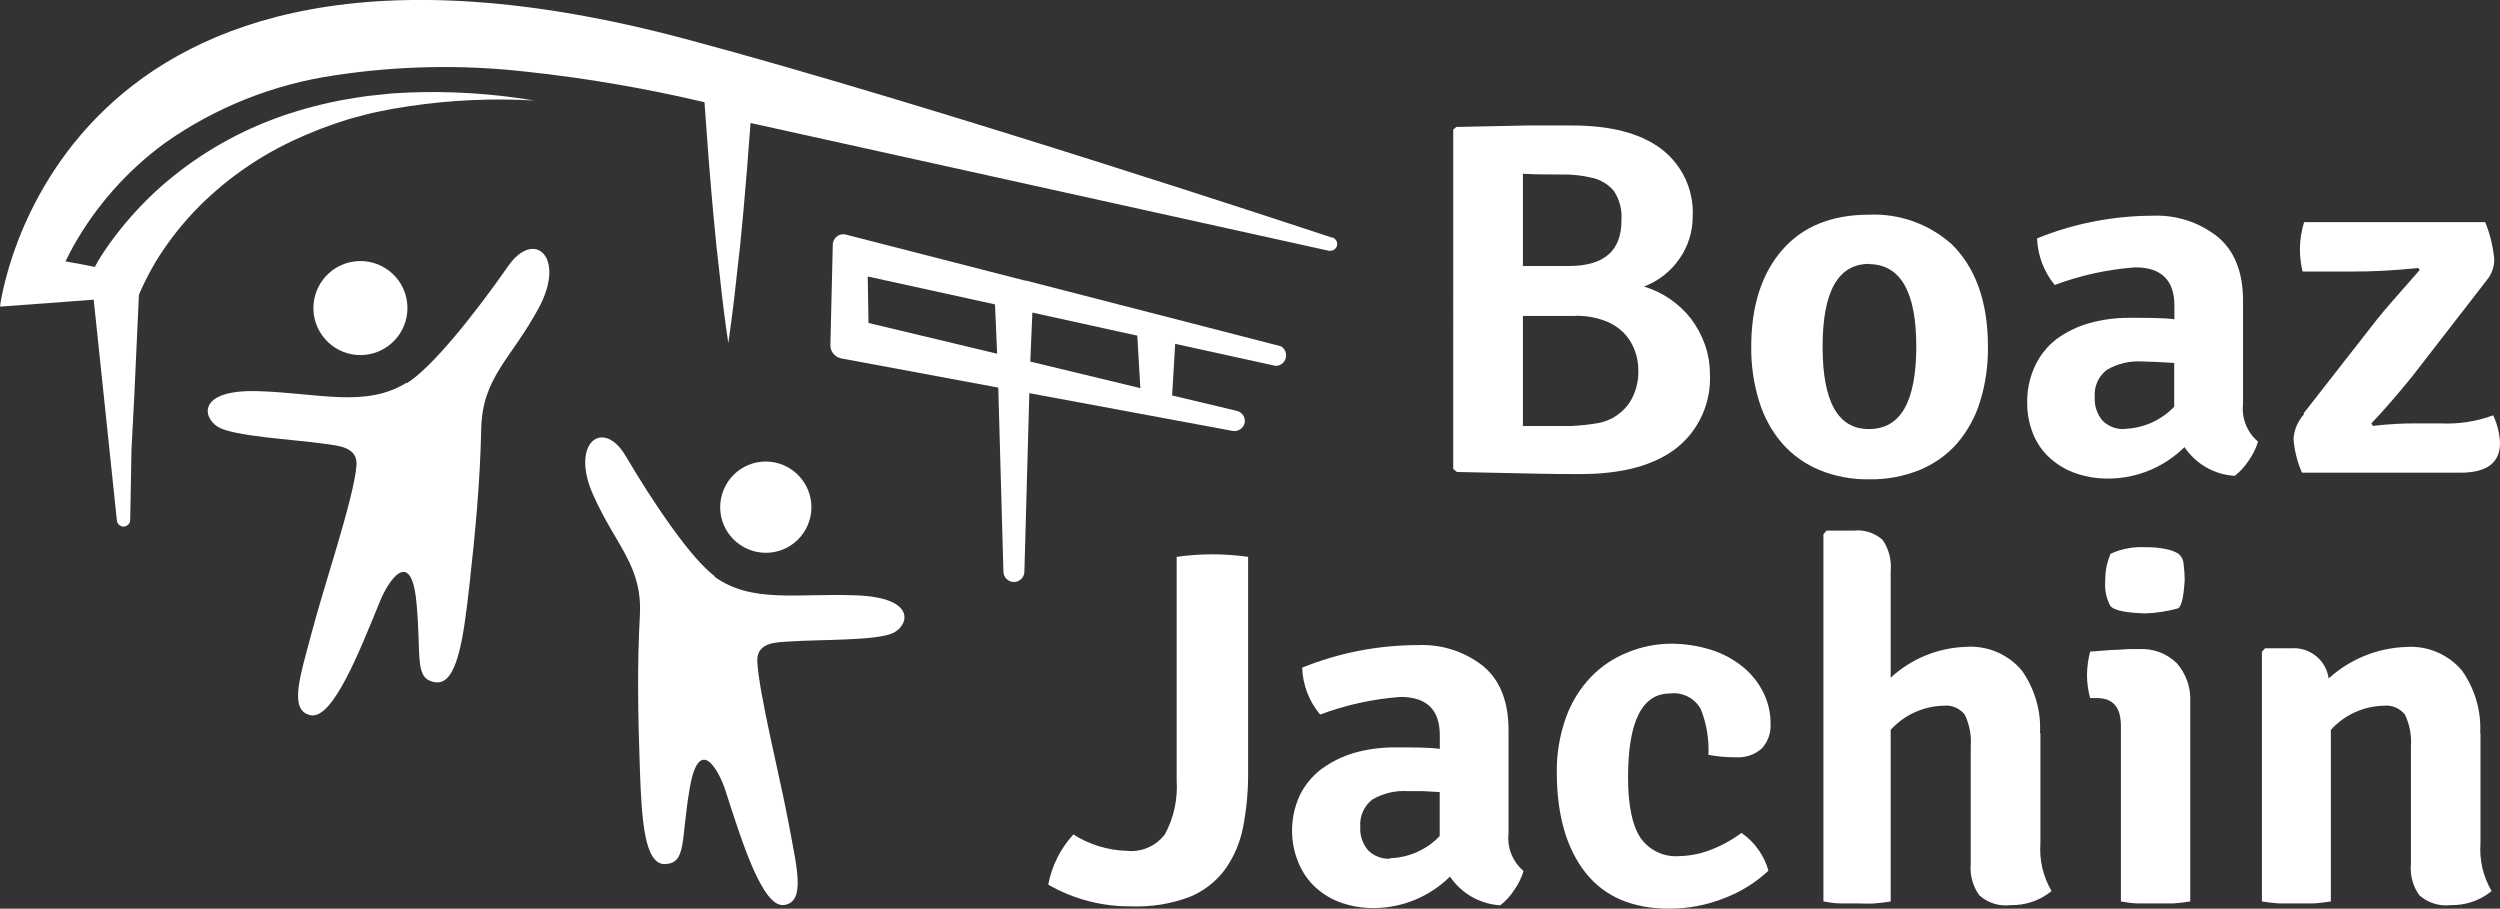 <?xml version="1.0" encoding="utf-8"?>
<!-- Generator: Adobe Illustrator 24.3.0, SVG Export Plug-In . SVG Version: 6.00 Build 0)  -->
<svg version="1.1" id="Laag_1" xmlns="http://www.w3.org/2000/svg" xmlns:xlink="http://www.w3.org/1999/xlink" x="0px" y="0px"
	 viewBox="0 0 238.26 86.6" style="enable-background:new 0 0 238.26 86.6;" xml:space="preserve">
<rect x="0" y="0" width="238.26" height="86.6" fill="#333333" stroke="none"/>
<style type="text/css">
	.st0{fill:#FFFFFF;}
</style>
<path class="st0" d="M122,32.98l-24.23-6.24h-0.09l-17.1-4.39c-0.54-0.12-1.07,0.23-1.19,0.77c-0.01,0.05-0.02,0.1-0.02,0.15
	l-0.23,9.6c-0.02,0.61,0.4,1.15,1,1.28l15,2.79l0.49,17.53c0,0.55,0.45,1,1,1s1-0.45,1-1l0.47-17l19.39,3.6
	c0.52,0.08,1.01-0.25,1.13-0.76c0.1-0.52-0.22-1.02-0.73-1.15l-6.18-1.47l0.29-4.92l9.58,2.1c0.55,0,1-0.45,0.99-1.01
	c0-0.37-0.21-0.71-0.54-0.88 M82.7,26.35l12.13,2.66l0.2,4.7l-12.26-2.93L82.7,26.35z M98.19,34.46l0.2-4.67l10,2.2l0.29,5
	L98.19,34.46z"/>
<path class="st0" d="M29.87,29.49c0.07,2.47,2.14,4.42,4.61,4.35c2.47-0.07,4.42-2.14,4.35-4.61c-0.07-2.47-2.13-4.42-4.61-4.35
	C31.75,24.95,29.8,27.02,29.87,29.49C29.87,29.49,29.87,29.49,29.87,29.49"/>
<path class="st0" d="M38.79,36.51c2.4-1.49,6.53-6.68,9.64-11.15c2.48-3.57,5.55-0.89,2.91,4s-5.38,6.58-5.48,11.55
	s-0.56,9.83-1.13,14.93s-1.18,9.49-3.25,9.18s-1.28-2.5-1.8-7.7s-2.68-2-3.5,0.07c-1.93,4.71-4.48,11.24-6.6,10.77
	s-0.93-3.84,0.16-8s4-12.75,4.23-15.76c0.17-1.82-1.76-1.92-3-2.1c-3.11-0.44-8.74-0.71-10.22-1.63s-1.92-3.58,3.9-3.39
	s10.18,1.6,14.11-0.81"/>
<path class="st0" d="M77.31,48.78c-0.25,2.39-2.38,4.13-4.77,3.88c-2.39-0.25-4.13-2.38-3.88-4.77c0.25-2.39,2.38-4.13,4.77-3.88
	c0,0,0.01,0,0.01,0C75.82,44.27,77.55,46.4,77.31,48.78"/>
<path class="st0" d="M68.14,54.93c-2.22-1.61-5.84-6.93-8.52-11.49c-2.14-3.62-5.3-1.26-3.1,3.7s4.73,6.75,4.46,11.57
	s-0.17,9.55,0,14.53s0.45,9.26,2.47,9.11s1.42-2.33,2.3-7.32s2.74-1.69,3.39,0.32c1.52,4.7,3.52,11.21,5.6,10.9s1.18-3.64,0.43-7.74
	s-2.9-12.62-3-15.56c0-1.77,1.85-1.73,3-1.81c3-0.21,8.51-0.06,10-0.84c1.49-0.78,2.12-3.33-3.52-3.56s-10,0.81-13.6-1.81"/>
<path class="st0" d="M138.79,12.1l6.69-0.14c1.83,0,3.29,0,4.37,0c3.66,0,6.49,0.74,8.47,2.23c2.01,1.52,3.14,3.95,3,6.47
	c0,1.43-0.44,2.83-1.26,4c-0.83,1.21-2.01,2.13-3.38,2.65c1.76,0.53,3.32,1.59,4.46,3.04c0.57,0.75,1.02,1.58,1.34,2.47
	c0.32,0.9,0.48,1.84,0.48,2.79c0.15,2.74-1.03,5.38-3.18,7.09c-2.12,1.65-5.17,2.48-9.14,2.48c-1.24,0-2.84,0-4.79-0.05
	s-4.29-0.08-7-0.15l-0.35-0.28V12.35L138.79,12.1z M145.14,16.57v8.78h4.39c3.37,0,5.04-1.47,5-4.42c0.07-0.97-0.19-1.93-0.73-2.74
	c-0.53-0.63-1.25-1.06-2.05-1.24c-0.98-0.24-1.99-0.34-3-0.32c-1.16,0-2.36,0-3.61-0.07 M150.14,30.11h-5V40.6c0.65,0,1.37,0,2.18,0
	s1.63,0,2.44,0c0.8-0.04,1.59-0.12,2.38-0.25c0.72-0.1,1.41-0.38,2-0.8c0.6-0.42,1.09-0.98,1.42-1.63c0.4-0.8,0.6-1.68,0.58-2.57
	c0.01-0.68-0.11-1.36-0.36-2c-0.23-0.62-0.59-1.19-1.06-1.66c-0.53-0.51-1.16-0.91-1.86-1.15c-0.87-0.31-1.79-0.46-2.71-0.44"/>
<path class="st0" d="M185.88,23.15c2.39,2.28,3.58,5.58,3.58,9.91c0.02,1.77-0.23,3.52-0.75,5.21c-0.45,1.47-1.2,2.83-2.2,4
	c-0.98,1.1-2.2,1.96-3.56,2.52c-1.52,0.61-3.15,0.92-4.79,0.89c-1.63,0.03-3.26-0.27-4.77-0.89c-1.35-0.56-2.56-1.42-3.53-2.52
	c-1-1.17-1.75-2.53-2.2-4c-0.52-1.69-0.78-3.44-0.76-5.21c0-3.88,0.98-6.95,2.93-9.21c1.95-2.26,4.72-3.39,8.31-3.39
	c2.82-0.12,5.58,0.84,7.72,2.69 M178.14,25.15c-2.96,0-4.44,2.63-4.44,7.89s1.48,7.88,4.44,7.85c2.99,0,4.48-2.61,4.49-7.83
	c0.01-5.22-1.49-7.85-4.49-7.89"/>
<path class="st0" d="M215.2,42.09c-0.2,0.65-0.51,1.27-0.91,1.83c-0.35,0.55-0.8,1.03-1.31,1.43c-1.94-0.11-3.71-1.13-4.79-2.74
	c-1.91,1.89-4.48,2.97-7.17,3c-1.18,0.02-2.36-0.18-3.46-0.6c-0.9-0.35-1.73-0.89-2.42-1.57c-0.65-0.65-1.15-1.44-1.46-2.31
	c-0.32-0.86-0.48-1.77-0.48-2.69c-0.03-1.22,0.22-2.42,0.73-3.53c0.46-1,1.15-1.88,2.02-2.56c0.94-0.7,2-1.22,3.13-1.54
	c1.27-0.36,2.59-0.53,3.91-0.52c1.81,0,3.23,0,4.24,0.14v-1.3c0-2.43-1.25-3.65-3.74-3.65c-2.62,0.19-5.21,0.76-7.67,1.68
	c-1.03-1.26-1.62-2.82-1.68-4.44c3.49-1.42,7.23-2.15,11-2.16c2.24-0.1,4.44,0.61,6.2,2c1.62,1.34,2.43,3.38,2.43,6.1v9.86
	c-0.15,1.34,0.38,2.67,1.41,3.55 M202.46,40.87c1.8-0.05,3.51-0.81,4.75-2.11v-4.17l-1.57-0.09c-0.5,0-1-0.05-1.46-0.05
	c-1.18-0.08-2.36,0.2-3.38,0.79c-0.81,0.61-1.25,1.6-1.16,2.62c-0.05,0.82,0.22,1.62,0.75,2.24c0.55,0.54,1.3,0.83,2.07,0.79"/>
<path class="st0" d="M219.54,39.4l7.07-9.05c0.5-0.64,1.85-2.18,4-4.62l-0.15-0.19c-2.16,0.23-4.34,0.35-6.51,0.34h-4.51
	c-0.17-0.72-0.25-1.45-0.25-2.19c0.01-0.85,0.15-1.7,0.4-2.52h17.26c0.46,1.13,0.75,2.32,0.86,3.53c0.01,0.73-0.24,1.44-0.71,2
	l-7.11,9.18c-1.48,1.82-2.78,3.31-3.89,4.47l0.15,0.24c1.44-0.17,2.89-0.25,4.34-0.24h2.07c1.72,0.09,3.44-0.17,5.05-0.77
	c0.39,0.83,0.61,1.73,0.65,2.64c0,1.89-1.26,2.83-3.78,2.83h-15.09c-0.45-1.02-0.72-2.1-0.81-3.21c0.06-0.88,0.41-1.71,1-2.36"/>
<path class="st0" d="M102.25,79.5c1.55,0.99,3.33,1.54,5.17,1.59c1.41,0.14,2.78-0.47,3.62-1.61c0.84-1.57,1.22-3.35,1.1-5.13V53.07
	c2.26-0.32,4.55-0.32,6.81,0v20.52c0.02,1.76-0.15,3.51-0.48,5.24c-0.28,1.46-0.87,2.85-1.74,4.06c-0.87,1.16-2.04,2.06-3.38,2.6
	c-1.74,0.65-3.59,0.95-5.45,0.89c-2.8,0.04-5.57-0.67-8-2.07c0.34-1.8,1.18-3.47,2.42-4.81"/>
<path class="st0" d="M145.2,83.01c-0.2,0.65-0.5,1.27-0.9,1.83c-0.36,0.55-0.8,1.04-1.32,1.44c-1.94-0.12-3.71-1.13-4.79-2.74
	c-1.91,1.89-4.48,2.97-7.17,3c-1.18,0.02-2.35-0.18-3.45-0.6c-0.91-0.36-1.74-0.9-2.43-1.59c-0.64-0.66-1.14-1.45-1.46-2.31
	c-0.34-0.86-0.52-1.77-0.54-2.69c-0.03-1.22,0.22-2.43,0.73-3.54c0.48-0.99,1.19-1.85,2.07-2.52c0.95-0.69,2-1.21,3.13-1.54
	c1.27-0.36,2.59-0.53,3.91-0.52c1.82,0,3.23,0,4.24,0.14v-1.3c0-2.43-1.25-3.65-3.74-3.65c-2.62,0.19-5.21,0.76-7.67,1.68
	c-1.05-1.26-1.65-2.83-1.71-4.47c3.51-1.42,7.26-2.15,11.04-2.15c2.24-0.1,4.45,0.61,6.21,2c1.61,1.34,2.42,3.38,2.42,6.1v9.85
	c-0.15,1.35,0.38,2.68,1.41,3.56 M132.47,81.79c1.8-0.05,3.5-0.81,4.74-2.11v-4.19l-1.56-0.09c-0.51,0-1,0-1.47,0
	c-1.18-0.08-2.36,0.2-3.38,0.79c-0.81,0.62-1.24,1.61-1.16,2.62c-0.05,0.82,0.22,1.62,0.76,2.24c0.55,0.54,1.3,0.83,2.07,0.79"/>
<path class="st0" d="M162.82,71.96c0.07-1.5-0.17-2.99-0.73-4.38c-0.58-1.05-1.74-1.64-2.93-1.49c-2.67,0-4,2.67-4,8
	c0,2.63,0.39,4.53,1.16,5.72c0.83,1.22,2.25,1.9,3.72,1.78c0.96-0.02,1.92-0.2,2.82-0.53c1.11-0.41,2.16-0.97,3.11-1.68
	c1.25,0.86,2.16,2.14,2.57,3.6c-1.22,1.14-2.65,2.03-4.21,2.62c-1.66,0.66-3.44,1-5.23,1c-3.53,0-6.2-1.15-8-3.44
	s-2.71-5.44-2.73-9.44c-0.04-1.84,0.27-3.66,0.89-5.39c0.52-1.43,1.33-2.74,2.39-3.84c0.98-1.01,2.16-1.79,3.46-2.31
	c1.28-0.53,2.65-0.81,4.03-0.83c1.36-0.02,2.71,0.19,4,0.6c1.09,0.35,2.11,0.91,3,1.64c0.81,0.66,1.46,1.49,1.92,2.42
	c0.45,0.91,0.69,1.92,0.68,2.94c0.06,0.87-0.24,1.73-0.83,2.38c-0.69,0.61-1.59,0.91-2.5,0.84c-0.88,0.01-1.76-0.07-2.62-0.24"/>
<path class="st0" d="M194.46,69.84v10.51c-0.12,1.6,0.25,3.19,1.06,4.57c-1.09,0.9-2.47,1.37-3.89,1.34c-1.09,0.14-2.18-0.2-3-0.94
	c-0.62-0.87-0.91-1.94-0.81-3v-11.2c0.08-1.03-0.12-2.06-0.56-3c-0.49-0.63-1.28-0.96-2.07-0.86c-1.91,0.05-3.72,0.88-5,2.3v16.35
	c-0.51,0.09-1,0.15-1.54,0.19s-1.07,0-1.64,0s-1.08,0-1.62,0s-1.07-0.1-1.61-0.19v-35l0.3-0.34h2.57c1-0.11,2,0.21,2.76,0.87
	c0.61,0.88,0.88,1.94,0.78,3v10.15c1.94-1.8,4.47-2.84,7.11-2.94c2.05-0.16,4.05,0.67,5.38,2.24c1.24,1.75,1.86,3.86,1.74,6"/>
<path class="st0" d="M208.74,66.91v19c-0.53,0.09-1.06,0.15-1.59,0.19c-0.55,0-1.12,0-1.69,0s-1.13,0-1.69,0s-1.1-0.1-1.64-0.19
	V69.17c0-1.76-0.76-2.64-2.27-2.64h-0.66c-0.2-0.72-0.3-1.47-0.3-2.22c0.01-0.75,0.11-1.49,0.3-2.21l2.15-0.16
	c0.65,0,1.22-0.08,1.69-0.08h0.86c1.32-0.07,2.62,0.42,3.56,1.35C208.36,64.23,208.81,65.56,208.74,66.91 M201.14,52.78
	c1.04-0.48,2.19-0.69,3.33-0.63c0.69-0.01,1.38,0.05,2.05,0.2c0.4,0.08,0.79,0.23,1.13,0.45c0.28,0.26,0.45,0.62,0.46,1
	c0.06,0.49,0.1,0.99,0.1,1.49c-0.1,1.63-0.31,2.53-0.64,2.69c-1.03,0.28-2.08,0.45-3.15,0.48c-1.88-0.06-2.98-0.3-3.3-0.72
	c-0.4-0.75-0.56-1.6-0.48-2.45c-0.01-0.86,0.16-1.71,0.5-2.5"/>
<path class="st0" d="M236.4,69.84v10.51c-0.12,1.6,0.25,3.19,1.06,4.57c-1.09,0.9-2.47,1.37-3.89,1.34c-1.09,0.13-2.18-0.21-3-0.94
	c-0.62-0.87-0.9-1.94-0.8-3v-11.2c0.08-1.03-0.12-2.06-0.56-3c-0.49-0.63-1.28-0.96-2.07-0.86c-1.91,0.05-3.72,0.88-5,2.3v16.35
	c-0.53,0.09-1.06,0.15-1.59,0.19c-0.56,0-1.12,0-1.7,0s-1.13,0-1.69,0c-0.53-0.04-1.06-0.1-1.59-0.19v-23.8l0.31-0.33h2.52
	c1.75-0.11,3.29,1.14,3.53,2.88c2.01-1.83,4.6-2.89,7.32-3c2.05-0.16,4.05,0.67,5.38,2.24c1.24,1.75,1.86,3.86,1.74,6"/>
<path class="st0" d="M126.93,22.64c0,0-38-12.63-61.62-18.93C4.91-12.42,0,29.22,0,29.22s8.45-0.61,8.93-0.66l2.21,21.05
	c0.04,0.33,0.32,0.58,0.65,0.58l0,0c0.34-0.02,0.62-0.3,0.62-0.64l0.12-6.69c0.09-1.71,0.17-3.42,0.27-5.14l0.44-9.63l0,0
	c0.17-0.41,0.36-0.81,0.56-1.22c0.41-0.83,0.85-1.63,1.34-2.41c1.01-1.57,2.16-3.04,3.45-4.39c2.64-2.74,5.77-4.98,9.21-6.61
	c1.77-0.84,3.59-1.54,5.46-2.11c0.95-0.24,1.89-0.54,2.85-0.72l1.44-0.28l1.46-0.23c3.93-0.59,7.92-0.77,11.89-0.54
	c-3.96-0.67-7.98-0.92-12-0.76L37.38,8.9l-1.51,0.16c-1,0.08-2,0.27-3,0.43c-2.04,0.37-4.04,0.89-6,1.57
	c-3.97,1.38-7.66,3.47-10.89,6.17c-1.64,1.38-3.13,2.91-4.47,4.58c-0.68,0.84-1.31,1.72-1.9,2.63c-0.2,0.31-0.38,0.63-0.57,1
	l-1.36-0.27l-1.44-0.26c0.25-0.51,0.51-1,0.79-1.52c2.17-3.83,5.12-7.15,8.67-9.75c4.81-3.4,10.36-5.61,16.19-6.46
	c6.04-0.92,12.18-1.04,18.25-0.35c5.72,0.61,11.4,1.59,17,2.91c0.24,3.5,0.51,7,0.83,10.51l0.3,3.11l0.35,3.12
	c0.22,2.07,0.48,4.15,0.79,6.22c0.3-2.07,0.56-4.15,0.78-6.22l0.35-3.12l0.3-3.11c0.26-2.84,0.48-5.69,0.69-8.53l55.12,12.18h0.14
	c0.29,0,0.55-0.2,0.63-0.48c0.09-0.34-0.11-0.68-0.44-0.79"/>
</svg>
